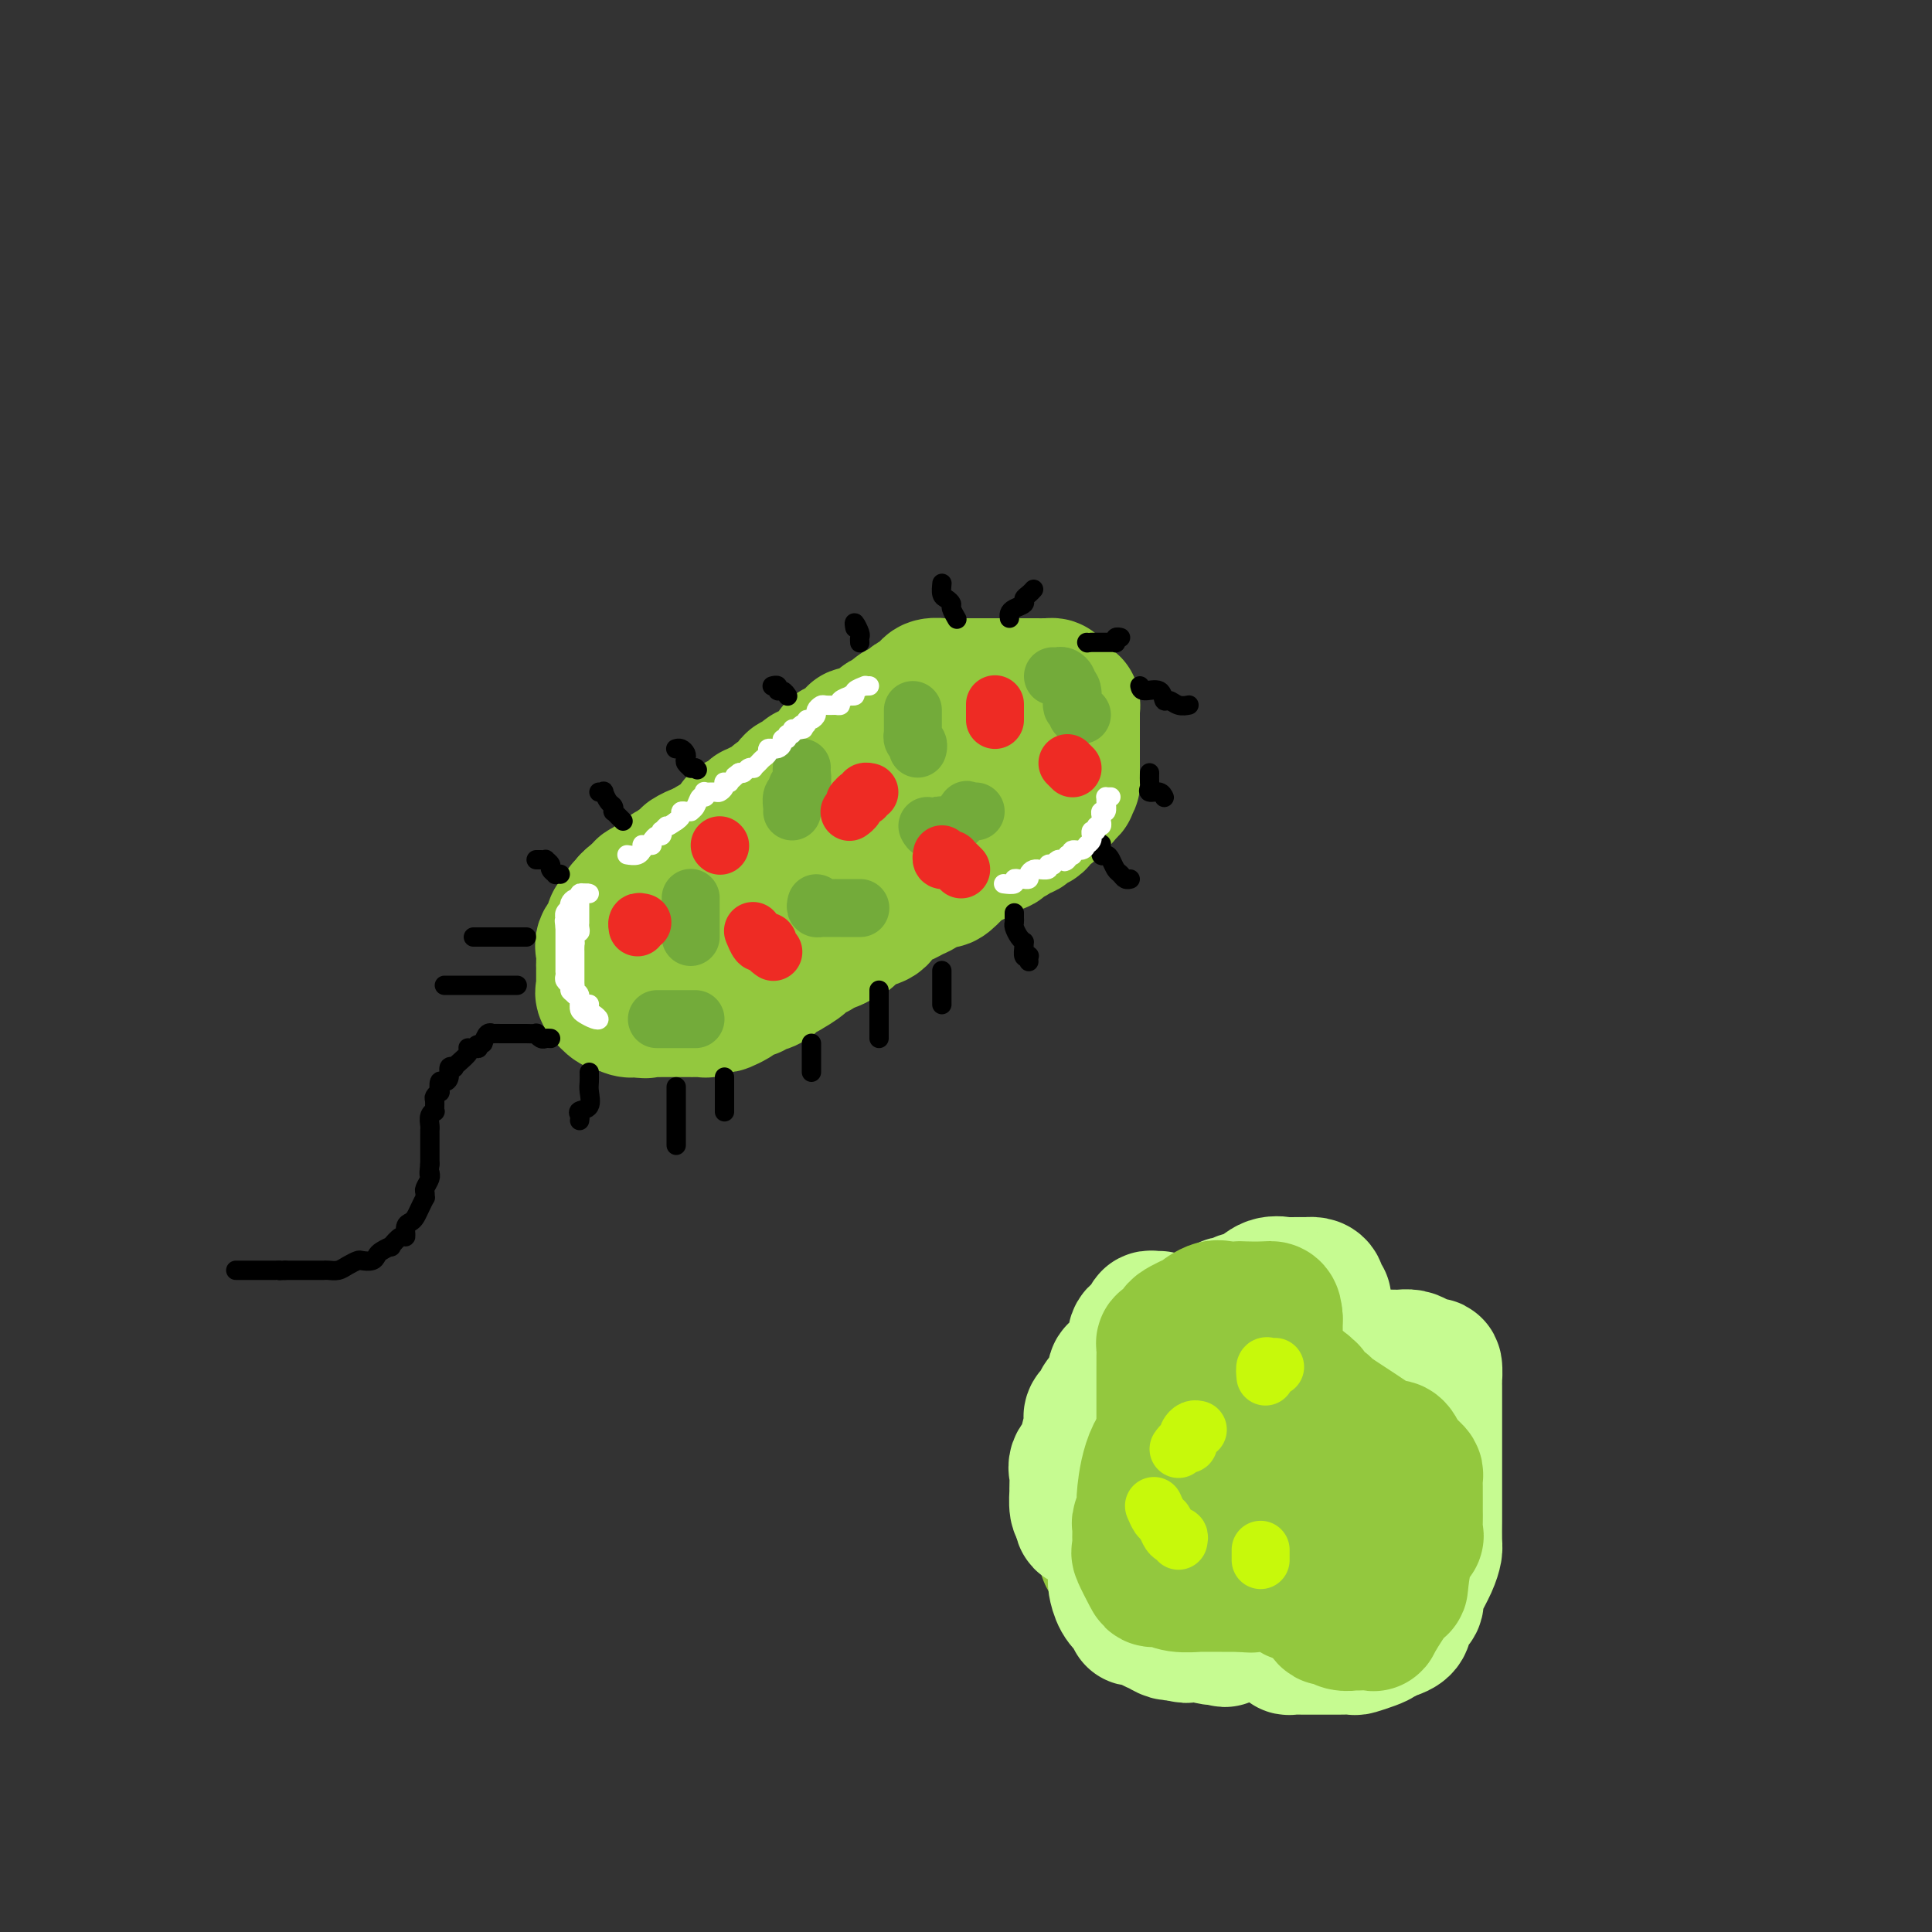 <svg viewBox='0 0 400 400' version='1.1' xmlns='http://www.w3.org/2000/svg' xmlns:xlink='http://www.w3.org/1999/xlink'><rect x="0" y="0" width="400" height="400" fill="#333333" stroke="none"/><g fill='none' stroke='rgb(147,200,62)' stroke-width='28' stroke-linecap='round' stroke-linejoin='round'><path d='M186,162c0.088,0.309 0.177,0.618 0,1c-0.177,0.382 -0.619,0.838 -1,1c-0.381,0.162 -0.700,0.031 -1,0c-0.300,-0.031 -0.583,0.038 -1,0c-0.417,-0.038 -0.970,-0.183 -1,0c-0.030,0.183 0.463,0.693 0,1c-0.463,0.307 -1.882,0.412 -3,1c-1.118,0.588 -1.934,1.658 -3,2c-1.066,0.342 -2.384,-0.044 -3,0c-0.616,0.044 -0.532,0.519 -1,1c-0.468,0.481 -1.487,0.968 -2,1c-0.513,0.032 -0.520,-0.392 -1,0c-0.480,0.392 -1.434,1.602 -2,2c-0.566,0.398 -0.743,-0.014 -1,0c-0.257,0.014 -0.594,0.453 -1,1c-0.406,0.547 -0.880,1.201 -2,2c-1.120,0.799 -2.886,1.743 -4,2c-1.114,0.257 -1.578,-0.172 -2,0c-0.422,0.172 -0.804,0.946 -2,2c-1.196,1.054 -3.206,2.390 -4,3c-0.794,0.610 -0.372,0.495 -1,1c-0.628,0.505 -2.304,1.632 -3,2c-0.696,0.368 -0.410,-0.021 -1,0c-0.590,0.021 -2.057,0.453 -3,1c-0.943,0.547 -1.363,1.208 -2,2c-0.637,0.792 -1.491,1.713 -2,2c-0.509,0.287 -0.672,-0.061 -1,0c-0.328,0.061 -0.820,0.532 -1,1c-0.180,0.468 -0.049,0.934 0,1c0.049,0.066 0.014,-0.267 0,0c-0.014,0.267 -0.007,1.133 0,2'/><path d='M137,194c-0.915,1.460 -0.204,1.109 0,1c0.204,-0.109 -0.100,0.023 0,0c0.100,-0.023 0.605,-0.199 1,0c0.395,0.199 0.679,0.775 1,1c0.321,0.225 0.678,0.099 1,0c0.322,-0.099 0.610,-0.170 1,0c0.390,0.170 0.881,0.581 1,1c0.119,0.419 -0.134,0.844 0,1c0.134,0.156 0.654,0.042 1,0c0.346,-0.042 0.516,-0.011 1,0c0.484,0.011 1.280,0.003 2,0c0.720,-0.003 1.363,-0.001 2,0c0.637,0.001 1.269,0.000 2,0c0.731,-0.000 1.562,-0.000 2,0c0.438,0.000 0.484,0.000 1,0c0.516,-0.000 1.501,-0.000 2,0c0.499,0.000 0.512,-0.000 1,0c0.488,0.000 1.449,0.000 2,0c0.551,-0.000 0.691,-0.000 1,0c0.309,0.000 0.789,0.000 1,0c0.211,-0.000 0.155,-0.002 0,0c-0.155,0.002 -0.407,0.007 0,0c0.407,-0.007 1.475,-0.026 2,0c0.525,0.026 0.508,0.095 1,0c0.492,-0.095 1.493,-0.355 2,-1c0.507,-0.645 0.521,-1.674 1,-2c0.479,-0.326 1.423,0.050 2,0c0.577,-0.050 0.789,-0.525 1,-1'/><path d='M169,194c1.444,-0.964 1.553,-1.372 2,-2c0.447,-0.628 1.232,-1.474 2,-2c0.768,-0.526 1.518,-0.732 2,-1c0.482,-0.268 0.697,-0.597 1,-1c0.303,-0.403 0.695,-0.880 1,-1c0.305,-0.120 0.523,0.118 1,0c0.477,-0.118 1.212,-0.590 2,-1c0.788,-0.410 1.629,-0.758 2,-1c0.371,-0.242 0.270,-0.379 1,-1c0.730,-0.621 2.289,-1.724 3,-2c0.711,-0.276 0.574,0.277 1,0c0.426,-0.277 1.413,-1.384 2,-2c0.587,-0.616 0.772,-0.743 1,-1c0.228,-0.257 0.499,-0.646 1,-1c0.501,-0.354 1.232,-0.672 2,-1c0.768,-0.328 1.572,-0.664 2,-1c0.428,-0.336 0.481,-0.671 1,-1c0.519,-0.329 1.506,-0.651 2,-1c0.494,-0.349 0.497,-0.724 1,-1c0.503,-0.276 1.507,-0.452 2,-1c0.493,-0.548 0.476,-1.466 1,-2c0.524,-0.534 1.590,-0.682 2,-1c0.410,-0.318 0.163,-0.805 0,-1c-0.163,-0.195 -0.240,-0.098 0,0c0.240,0.098 0.799,0.198 1,0c0.201,-0.198 0.043,-0.694 0,-1c-0.043,-0.306 0.030,-0.422 0,-1c-0.030,-0.578 -0.162,-1.617 0,-2c0.162,-0.383 0.618,-0.109 1,0c0.382,0.109 0.691,0.055 1,0'/><path d='M207,164c0.927,-1.400 0.246,-0.901 0,-1c-0.246,-0.099 -0.055,-0.797 0,-1c0.055,-0.203 -0.026,0.089 0,0c0.026,-0.089 0.158,-0.559 0,-1c-0.158,-0.441 -0.605,-0.854 -1,-1c-0.395,-0.146 -0.737,-0.025 -1,0c-0.263,0.025 -0.448,-0.046 -1,0c-0.552,0.046 -1.472,0.208 -2,0c-0.528,-0.208 -0.662,-0.788 -1,-1c-0.338,-0.212 -0.878,-0.057 -1,0c-0.122,0.057 0.175,0.015 0,0c-0.175,-0.015 -0.820,-0.004 -1,0c-0.180,0.004 0.106,0.001 0,0c-0.106,-0.001 -0.603,-0.000 -1,0c-0.397,0.000 -0.694,0.000 -1,0c-0.306,-0.000 -0.621,-0.000 -1,0c-0.379,0.000 -0.823,0.000 -1,0c-0.177,-0.000 -0.089,-0.000 0,0'/><path d='M195,159c-2.417,-0.309 -2.460,-0.083 -3,0c-0.540,0.083 -1.576,0.022 -2,0c-0.424,-0.022 -0.236,-0.006 -1,0c-0.764,0.006 -2.479,0.002 -3,0c-0.521,-0.002 0.151,-0.000 0,0c-0.151,0.000 -1.125,-0.001 -2,0c-0.875,0.001 -1.652,0.003 -2,0c-0.348,-0.003 -0.266,-0.012 -1,0c-0.734,0.012 -2.284,0.045 -3,0c-0.716,-0.045 -0.597,-0.167 -1,0c-0.403,0.167 -1.329,0.622 -2,1c-0.671,0.378 -1.086,0.678 -2,1c-0.914,0.322 -2.326,0.667 -3,1c-0.674,0.333 -0.609,0.653 -1,1c-0.391,0.347 -1.237,0.719 -2,1c-0.763,0.281 -1.443,0.471 -2,1c-0.557,0.529 -0.991,1.397 -2,2c-1.009,0.603 -2.595,0.940 -3,1c-0.405,0.060 0.369,-0.157 0,0c-0.369,0.157 -1.883,0.687 -3,1c-1.117,0.313 -1.839,0.407 -2,1c-0.161,0.593 0.238,1.684 0,2c-0.238,0.316 -1.114,-0.142 -2,0c-0.886,0.142 -1.782,0.883 -2,1c-0.218,0.117 0.242,-0.391 0,0c-0.242,0.391 -1.185,1.681 -2,2c-0.815,0.319 -1.503,-0.332 -2,0c-0.497,0.332 -0.803,1.646 -1,2c-0.197,0.354 -0.284,-0.251 -1,0c-0.716,0.251 -2.062,1.357 -3,2c-0.938,0.643 -1.469,0.821 -2,1'/><path d='M140,180c-5.534,2.969 -1.869,0.392 -1,0c0.869,-0.392 -1.058,1.401 -2,2c-0.942,0.599 -0.900,0.006 -1,0c-0.100,-0.006 -0.342,0.577 -1,1c-0.658,0.423 -1.732,0.686 -2,1c-0.268,0.314 0.269,0.677 0,1c-0.269,0.323 -1.343,0.605 -2,1c-0.657,0.395 -0.897,0.902 -1,1c-0.103,0.098 -0.070,-0.213 0,0c0.070,0.213 0.176,0.950 0,1c-0.176,0.050 -0.634,-0.587 -1,0c-0.366,0.587 -0.642,2.398 -1,3c-0.358,0.602 -0.800,-0.005 -1,0c-0.200,0.005 -0.159,0.621 0,1c0.159,0.379 0.435,0.522 0,1c-0.435,0.478 -1.581,1.293 -2,2c-0.419,0.707 -0.112,1.306 0,2c0.112,0.694 0.030,1.482 0,2c-0.030,0.518 -0.008,0.765 0,1c0.008,0.235 0.003,0.459 0,1c-0.003,0.541 -0.003,1.401 0,2c0.003,0.599 0.008,0.939 0,1c-0.008,0.061 -0.028,-0.156 0,0c0.028,0.156 0.104,0.687 0,1c-0.104,0.313 -0.389,0.410 0,1c0.389,0.590 1.452,1.675 2,2c0.548,0.325 0.580,-0.109 1,0c0.420,0.109 1.229,0.760 2,1c0.771,0.240 1.506,0.069 2,0c0.494,-0.069 0.747,-0.034 1,0'/><path d='M133,209c1.225,0.464 0.287,0.124 0,0c-0.287,-0.124 0.077,-0.033 1,0c0.923,0.033 2.404,0.009 3,0c0.596,-0.009 0.306,-0.002 0,0c-0.306,0.002 -0.629,0.001 0,0c0.629,-0.001 2.209,-0.000 3,0c0.791,0.000 0.794,-0.000 1,0c0.206,0.000 0.615,0.001 1,0c0.385,-0.001 0.748,-0.004 1,0c0.252,0.004 0.395,0.016 1,0c0.605,-0.016 1.671,-0.060 2,0c0.329,0.060 -0.081,0.223 0,0c0.081,-0.223 0.652,-0.831 1,-1c0.348,-0.169 0.474,0.100 1,0c0.526,-0.100 1.451,-0.570 2,-1c0.549,-0.430 0.724,-0.819 1,-1c0.276,-0.181 0.655,-0.153 1,0c0.345,0.153 0.655,0.432 1,0c0.345,-0.432 0.726,-1.573 1,-2c0.274,-0.427 0.440,-0.138 1,0c0.560,0.138 1.512,0.125 2,0c0.488,-0.125 0.512,-0.362 1,-1c0.488,-0.638 1.439,-1.676 2,-2c0.561,-0.324 0.731,0.067 1,0c0.269,-0.067 0.635,-0.592 1,-1c0.365,-0.408 0.727,-0.701 1,-1c0.273,-0.299 0.457,-0.605 1,-1c0.543,-0.395 1.444,-0.879 2,-1c0.556,-0.121 0.765,0.121 1,0c0.235,-0.121 0.496,-0.606 1,-1c0.504,-0.394 1.252,-0.697 2,-1'/><path d='M170,195c4.093,-2.180 2.327,-0.630 2,0c-0.327,0.630 0.786,0.341 1,0c0.214,-0.341 -0.471,-0.736 0,-1c0.471,-0.264 2.100,-0.399 3,-1c0.900,-0.601 1.072,-1.668 1,-2c-0.072,-0.332 -0.389,0.069 0,0c0.389,-0.069 1.484,-0.610 2,-1c0.516,-0.390 0.453,-0.630 1,-1c0.547,-0.370 1.705,-0.868 2,-1c0.295,-0.132 -0.272,0.104 0,0c0.272,-0.104 1.382,-0.549 2,-1c0.618,-0.451 0.743,-0.909 1,-1c0.257,-0.091 0.647,0.185 1,0c0.353,-0.185 0.670,-0.829 1,-1c0.330,-0.171 0.672,0.132 1,0c0.328,-0.132 0.643,-0.699 1,-1c0.357,-0.301 0.757,-0.336 2,-1c1.243,-0.664 3.330,-1.956 4,-3c0.670,-1.044 -0.076,-1.841 0,-2c0.076,-0.159 0.975,0.322 2,0c1.025,-0.322 2.176,-1.445 3,-2c0.824,-0.555 1.321,-0.543 2,-1c0.679,-0.457 1.539,-1.383 2,-2c0.461,-0.617 0.521,-0.926 1,-1c0.479,-0.074 1.376,0.086 2,0c0.624,-0.086 0.976,-0.418 1,-1c0.024,-0.582 -0.278,-1.416 0,-2c0.278,-0.584 1.136,-0.919 2,-1c0.864,-0.081 1.733,0.094 2,0c0.267,-0.094 -0.066,-0.455 0,-1c0.066,-0.545 0.533,-1.272 1,-2'/><path d='M213,165c6.895,-4.571 2.632,-1.000 1,0c-1.632,1.000 -0.633,-0.572 0,-1c0.633,-0.428 0.902,0.288 1,0c0.098,-0.288 0.026,-1.579 0,-2c-0.026,-0.421 -0.007,0.030 0,0c0.007,-0.030 0.002,-0.540 0,-1c-0.002,-0.460 -0.001,-0.869 0,-1c0.001,-0.131 0.000,0.017 0,0c-0.000,-0.017 -0.000,-0.200 0,-1c0.000,-0.800 -0.000,-2.217 0,-3c0.000,-0.783 0.000,-0.930 0,-1c-0.000,-0.070 -0.000,-0.061 0,0c0.000,0.061 0.001,0.174 0,0c-0.001,-0.174 -0.004,-0.634 0,-1c0.004,-0.366 0.016,-0.638 0,-1c-0.016,-0.362 -0.061,-0.815 0,-1c0.061,-0.185 0.227,-0.102 0,0c-0.227,0.102 -0.849,0.223 -1,0c-0.151,-0.223 0.168,-0.791 0,-1c-0.168,-0.209 -0.822,-0.060 -1,0c-0.178,0.060 0.121,0.030 0,0c-0.121,-0.030 -0.661,-0.060 -1,0c-0.339,0.060 -0.476,0.208 -1,0c-0.524,-0.208 -1.435,-0.774 -2,-1c-0.565,-0.226 -0.782,-0.113 -1,0'/><path d='M208,150c-1.034,-0.403 -0.119,0.088 0,0c0.119,-0.088 -0.559,-0.756 -1,-1c-0.441,-0.244 -0.647,-0.065 -1,0c-0.353,0.065 -0.854,0.018 -1,0c-0.146,-0.018 0.063,-0.005 0,0c-0.063,0.005 -0.397,0.001 -1,0c-0.603,-0.001 -1.475,-0.000 -2,0c-0.525,0.000 -0.704,0.000 -1,0c-0.296,-0.000 -0.709,-0.000 -1,0c-0.291,0.000 -0.459,0.000 -1,0c-0.541,-0.000 -1.454,-0.000 -2,0c-0.546,0.000 -0.723,0.000 -1,0c-0.277,-0.000 -0.653,-0.000 -1,0c-0.347,0.000 -0.667,0.000 -1,0c-0.333,-0.000 -0.681,-0.000 -1,0c-0.319,0.000 -0.610,0.000 -1,0c-0.390,-0.000 -0.878,-0.001 -1,0c-0.122,0.001 0.122,0.003 0,0c-0.122,-0.003 -0.611,-0.011 -1,0c-0.389,0.011 -0.679,0.040 -1,0c-0.321,-0.040 -0.672,-0.151 -1,0c-0.328,0.151 -0.634,0.562 -1,1c-0.366,0.438 -0.791,0.902 -1,1c-0.209,0.098 -0.200,-0.170 -1,0c-0.800,0.170 -2.408,0.776 -3,1c-0.592,0.224 -0.169,0.064 0,0c0.169,-0.064 0.085,-0.032 0,0'/><path d='M182,152c-4.206,0.703 -1.722,1.459 -1,2c0.722,0.541 -0.317,0.866 -1,1c-0.683,0.134 -1.010,0.077 -1,0c0.010,-0.077 0.359,-0.174 0,0c-0.359,0.174 -1.424,0.620 -2,1c-0.576,0.380 -0.662,0.694 -1,1c-0.338,0.306 -0.926,0.603 -1,1c-0.074,0.397 0.367,0.894 0,1c-0.367,0.106 -1.544,-0.180 -2,0c-0.456,0.180 -0.193,0.827 0,1c0.193,0.173 0.315,-0.126 0,0c-0.315,0.126 -1.069,0.678 -2,1c-0.931,0.322 -2.041,0.415 -3,1c-0.959,0.585 -1.768,1.662 -2,2c-0.232,0.338 0.112,-0.063 0,0c-0.112,0.063 -0.679,0.590 -1,1c-0.321,0.410 -0.395,0.703 -1,1c-0.605,0.297 -1.742,0.600 -2,1c-0.258,0.400 0.363,0.899 0,1c-0.363,0.101 -1.709,-0.195 -2,0c-0.291,0.195 0.473,0.880 0,1c-0.473,0.120 -2.185,-0.324 -3,0c-0.815,0.324 -0.734,1.415 -1,2c-0.266,0.585 -0.880,0.665 -1,1c-0.120,0.335 0.252,0.925 0,1c-0.252,0.075 -1.128,-0.367 -2,0c-0.872,0.367 -1.739,1.542 -2,2c-0.261,0.458 0.084,0.200 0,0c-0.084,-0.200 -0.595,-0.343 -1,0c-0.405,0.343 -0.702,1.171 -1,2'/><path d='M149,177c-5.490,3.733 -2.714,0.565 -2,0c0.714,-0.565 -0.633,1.473 -1,2c-0.367,0.527 0.248,-0.458 0,0c-0.248,0.458 -1.357,2.360 -2,3c-0.643,0.640 -0.820,0.017 -1,0c-0.180,-0.017 -0.364,0.573 -1,1c-0.636,0.427 -1.724,0.692 -2,1c-0.276,0.308 0.260,0.660 0,1c-0.260,0.340 -1.317,0.668 -2,1c-0.683,0.332 -0.992,0.667 -1,1c-0.008,0.333 0.285,0.663 0,1c-0.285,0.337 -1.147,0.681 -2,1c-0.853,0.319 -1.696,0.614 -2,1c-0.304,0.386 -0.068,0.864 0,1c0.068,0.136 -0.033,-0.068 0,0c0.033,0.068 0.201,0.410 0,1c-0.201,0.590 -0.772,1.428 -1,2c-0.228,0.572 -0.114,0.878 0,1c0.114,0.122 0.227,0.060 0,0c-0.227,-0.060 -0.793,-0.118 -1,0c-0.207,0.118 -0.056,0.413 0,1c0.056,0.587 0.015,1.467 0,2c-0.015,0.533 -0.004,0.720 0,1c0.004,0.280 0.000,0.653 0,1c-0.000,0.347 0.003,0.666 0,1c-0.003,0.334 -0.011,0.681 0,1c0.011,0.319 0.042,0.610 0,1c-0.042,0.390 -0.155,0.878 0,1c0.155,0.122 0.580,-0.121 1,0c0.420,0.121 0.834,0.606 1,1c0.166,0.394 0.083,0.697 0,1'/><path d='M133,206c-0.032,2.276 -0.111,0.466 0,0c0.111,-0.466 0.411,0.411 1,1c0.589,0.589 1.466,0.890 2,1c0.534,0.110 0.724,0.030 1,0c0.276,-0.030 0.636,-0.008 1,0c0.364,0.008 0.732,0.002 1,0c0.268,-0.002 0.437,-0.001 1,0c0.563,0.001 1.521,-0.000 2,0c0.479,0.000 0.480,0.001 1,0c0.520,-0.001 1.557,-0.003 2,0c0.443,0.003 0.290,0.012 1,0c0.710,-0.012 2.283,-0.046 3,0c0.717,0.046 0.578,0.171 1,0c0.422,-0.171 1.404,-0.638 2,-1c0.596,-0.362 0.806,-0.618 1,-1c0.194,-0.382 0.371,-0.890 1,-1c0.629,-0.110 1.711,0.178 2,0c0.289,-0.178 -0.216,-0.822 0,-1c0.216,-0.178 1.151,0.112 2,0c0.849,-0.112 1.612,-0.625 2,-1c0.388,-0.375 0.401,-0.612 1,-1c0.599,-0.388 1.784,-0.926 2,-1c0.216,-0.074 -0.537,0.316 0,0c0.537,-0.316 2.364,-1.338 3,-2c0.636,-0.662 0.081,-0.965 0,-1c-0.081,-0.035 0.311,0.197 1,0c0.689,-0.197 1.676,-0.824 2,-1c0.324,-0.176 -0.016,0.097 0,0c0.016,-0.097 0.389,-0.565 1,-1c0.611,-0.435 1.460,-0.839 2,-1c0.540,-0.161 0.770,-0.081 1,0'/><path d='M173,195c4.141,-2.130 2.494,-0.954 2,-1c-0.494,-0.046 0.166,-1.312 1,-2c0.834,-0.688 1.844,-0.796 3,-1c1.156,-0.204 2.460,-0.503 3,-1c0.540,-0.497 0.318,-1.193 1,-2c0.682,-0.807 2.270,-1.726 3,-2c0.730,-0.274 0.602,0.098 1,0c0.398,-0.098 1.323,-0.664 2,-1c0.677,-0.336 1.106,-0.440 2,-1c0.894,-0.560 2.254,-1.576 3,-2c0.746,-0.424 0.879,-0.258 1,0c0.121,0.258 0.231,0.606 1,0c0.769,-0.606 2.199,-2.165 3,-3c0.801,-0.835 0.974,-0.944 1,-1c0.026,-0.056 -0.096,-0.057 0,0c0.096,0.057 0.411,0.174 1,0c0.589,-0.174 1.452,-0.638 2,-1c0.548,-0.362 0.782,-0.621 1,-1c0.218,-0.379 0.421,-0.876 1,-1c0.579,-0.124 1.535,0.125 2,0c0.465,-0.125 0.438,-0.625 1,-1c0.562,-0.375 1.714,-0.624 2,-1c0.286,-0.376 -0.292,-0.879 0,-1c0.292,-0.121 1.454,0.139 2,0c0.546,-0.139 0.475,-0.677 1,-1c0.525,-0.323 1.647,-0.429 2,-1c0.353,-0.571 -0.063,-1.606 0,-2c0.063,-0.394 0.604,-0.147 1,0c0.396,0.147 0.645,0.193 1,0c0.355,-0.193 0.816,-0.627 1,-1c0.184,-0.373 0.092,-0.687 0,-1'/><path d='M218,166c6.918,-4.709 1.713,-1.983 0,-1c-1.713,0.983 0.067,0.221 1,0c0.933,-0.221 1.021,0.099 1,0c-0.021,-0.099 -0.149,-0.618 0,-1c0.149,-0.382 0.576,-0.627 1,-1c0.424,-0.373 0.846,-0.875 1,-1c0.154,-0.125 0.041,0.126 0,0c-0.041,-0.126 -0.011,-0.629 0,-1c0.011,-0.371 0.003,-0.610 0,-1c-0.003,-0.390 -0.001,-0.932 0,-1c0.001,-0.068 0.000,0.336 0,0c-0.000,-0.336 -0.000,-1.414 0,-2c0.000,-0.586 0.000,-0.682 0,-1c-0.000,-0.318 -0.000,-0.860 0,-1c0.000,-0.140 0.000,0.121 0,0c-0.000,-0.121 -0.000,-0.625 0,-1c0.000,-0.375 0.000,-0.622 0,-1c-0.000,-0.378 -0.000,-0.889 0,-1c0.000,-0.111 0.000,0.177 0,0c-0.000,-0.177 -0.000,-0.817 0,-1c0.000,-0.183 0.000,0.093 0,0c-0.000,-0.093 -0.000,-0.554 0,-1c0.000,-0.446 0.000,-0.876 0,-1c-0.000,-0.124 -0.000,0.057 0,0c0.000,-0.057 0.001,-0.354 0,-1c-0.001,-0.646 -0.003,-1.641 0,-2c0.003,-0.359 0.012,-0.082 0,0c-0.012,0.082 -0.044,-0.029 0,0c0.044,0.029 0.166,0.200 0,0c-0.166,-0.200 -0.619,-0.771 -1,-1c-0.381,-0.229 -0.691,-0.114 -1,0'/><path d='M220,145c-0.472,-2.812 -0.651,-1.342 -1,-1c-0.349,0.342 -0.868,-0.444 -1,-1c-0.132,-0.556 0.125,-0.881 0,-1c-0.125,-0.119 -0.630,-0.032 -1,0c-0.370,0.032 -0.606,0.009 -1,0c-0.394,-0.009 -0.946,-0.002 -1,0c-0.054,0.002 0.389,0.001 0,0c-0.389,-0.001 -1.610,-0.000 -2,0c-0.390,0.000 0.050,0.000 0,0c-0.050,-0.000 -0.591,-0.000 -1,0c-0.409,0.000 -0.686,0.000 -1,0c-0.314,-0.000 -0.665,-0.000 -1,0c-0.335,0.000 -0.653,0.000 -1,0c-0.347,-0.000 -0.723,0.000 -1,0c-0.277,-0.000 -0.454,-0.000 -1,0c-0.546,0.000 -1.460,0.000 -2,0c-0.540,-0.000 -0.705,-0.000 -1,0c-0.295,0.000 -0.720,0.000 -1,0c-0.280,-0.000 -0.416,-0.000 -1,0c-0.584,0.000 -1.615,0.000 -2,0c-0.385,-0.000 -0.124,-0.001 0,0c0.124,0.001 0.111,0.003 -1,0c-1.111,-0.003 -3.319,-0.012 -4,0c-0.681,0.012 0.164,0.045 0,0c-0.164,-0.045 -1.338,-0.167 -2,0c-0.662,0.167 -0.812,0.623 -1,1c-0.188,0.377 -0.415,0.676 -1,1c-0.585,0.324 -1.528,0.675 -2,1c-0.472,0.325 -0.473,0.626 -1,1c-0.527,0.374 -1.579,0.821 -2,1c-0.421,0.179 -0.210,0.089 0,0'/><path d='M186,147c-1.798,1.240 -1.794,1.839 -2,2c-0.206,0.161 -0.623,-0.115 -1,0c-0.377,0.115 -0.714,0.622 -1,1c-0.286,0.378 -0.522,0.626 -1,1c-0.478,0.374 -1.197,0.874 -2,1c-0.803,0.126 -1.691,-0.121 -2,0c-0.309,0.121 -0.041,0.609 0,1c0.041,0.391 -0.147,0.686 -1,1c-0.853,0.314 -2.371,0.648 -3,1c-0.629,0.352 -0.368,0.720 0,1c0.368,0.280 0.843,0.470 0,1c-0.843,0.530 -3.005,1.399 -4,2c-0.995,0.601 -0.824,0.933 -1,1c-0.176,0.067 -0.700,-0.132 -1,0c-0.300,0.132 -0.377,0.595 -1,1c-0.623,0.405 -1.791,0.753 -2,1c-0.209,0.247 0.541,0.395 0,1c-0.541,0.605 -2.373,1.669 -3,2c-0.627,0.331 -0.048,-0.070 0,0c0.048,0.070 -0.434,0.610 -1,1c-0.566,0.390 -1.216,0.630 -2,1c-0.784,0.370 -1.701,0.871 -2,1c-0.299,0.129 0.022,-0.115 0,0c-0.022,0.115 -0.387,0.589 -1,1c-0.613,0.411 -1.474,0.759 -2,1c-0.526,0.241 -0.718,0.375 -1,1c-0.282,0.625 -0.656,1.739 -1,2c-0.344,0.261 -0.659,-0.332 -1,0c-0.341,0.332 -0.707,1.589 -1,2c-0.293,0.411 -0.512,-0.026 -1,0c-0.488,0.026 -1.244,0.513 -2,1'/><path d='M146,176c-6.598,4.725 -3.092,2.036 -2,1c1.092,-1.036 -0.231,-0.419 -1,0c-0.769,0.419 -0.983,0.642 -1,1c-0.017,0.358 0.163,0.853 0,1c-0.163,0.147 -0.670,-0.052 -1,0c-0.330,0.052 -0.484,0.357 -1,1c-0.516,0.643 -1.394,1.625 -2,2c-0.606,0.375 -0.940,0.143 -1,0c-0.060,-0.143 0.156,-0.196 0,0c-0.156,0.196 -0.682,0.640 -1,1c-0.318,0.360 -0.428,0.636 -1,1c-0.572,0.364 -1.606,0.815 -2,1c-0.394,0.185 -0.148,0.105 0,0c0.148,-0.105 0.197,-0.234 0,0c-0.197,0.234 -0.639,0.831 -1,1c-0.361,0.169 -0.640,-0.091 -1,0c-0.360,0.091 -0.800,0.531 -1,1c-0.200,0.469 -0.159,0.966 0,1c0.159,0.034 0.436,-0.395 0,0c-0.436,0.395 -1.585,1.615 -2,2c-0.415,0.385 -0.097,-0.065 0,0c0.097,0.065 -0.027,0.644 0,1c0.027,0.356 0.203,0.488 0,1c-0.203,0.512 -0.787,1.403 -1,2c-0.213,0.597 -0.057,0.900 0,1c0.057,0.100 0.015,-0.004 0,0c-0.015,0.004 -0.004,0.117 0,1c0.004,0.883 0.001,2.536 0,3c-0.001,0.464 -0.000,-0.260 0,0c0.000,0.260 0.000,1.503 0,2c-0.000,0.497 -0.000,0.249 0,0'/><path d='M127,201c-0.143,1.884 -0.001,1.093 0,1c0.001,-0.093 -0.139,0.511 0,1c0.139,0.489 0.559,0.864 1,1c0.441,0.136 0.905,0.034 1,0c0.095,-0.034 -0.177,-0.001 0,0c0.177,0.001 0.804,-0.029 1,0c0.196,0.029 -0.040,0.117 0,0c0.040,-0.117 0.356,-0.437 1,0c0.644,0.437 1.616,1.633 2,2c0.384,0.367 0.179,-0.094 0,0c-0.179,0.094 -0.331,0.743 0,1c0.331,0.257 1.147,0.121 2,0c0.853,-0.121 1.744,-0.228 2,0c0.256,0.228 -0.123,0.792 0,1c0.123,0.208 0.750,0.059 1,0c0.250,-0.059 0.125,-0.030 0,0'/></g>
<g fill='none' stroke='rgb(115,171,58)' stroke-width='12' stroke-linecap='round' stroke-linejoin='round'><path d='M143,186c0.000,-0.089 0.000,-0.177 0,0c0.000,0.177 0.000,0.621 0,1c0.000,0.379 0.000,0.694 0,1c0.000,0.306 0.000,0.603 0,1c0.000,0.397 0.000,0.894 0,1c0.000,0.106 0.000,-0.179 0,0c0.000,0.179 0.000,0.822 0,1c0.000,0.178 0.000,-0.110 0,0c0.000,0.110 0.000,0.618 0,1c0.000,0.382 0.000,0.639 0,1c0.000,0.361 0.000,0.828 0,1c0.000,0.172 0.000,0.049 0,0c0.000,-0.049 0.000,-0.025 0,0'/><path d='M166,159c0.009,-0.059 0.017,-0.118 0,0c-0.017,0.118 -0.061,0.412 0,1c0.061,0.588 0.227,1.471 0,2c-0.227,0.529 -0.845,0.706 -1,1c-0.155,0.294 0.155,0.706 0,1c-0.155,0.294 -0.773,0.471 -1,1c-0.227,0.529 -0.061,1.410 0,2c0.061,0.590 0.016,0.890 0,1c-0.016,0.110 -0.005,0.032 0,0c0.005,-0.032 0.002,-0.016 0,0'/><path d='M169,187c-0.100,0.423 -0.199,0.845 0,1c0.199,0.155 0.698,0.041 1,0c0.302,-0.041 0.408,-0.011 1,0c0.592,0.011 1.669,0.003 2,0c0.331,-0.003 -0.084,-0.001 0,0c0.084,0.001 0.667,0.000 1,0c0.333,-0.000 0.415,-0.000 1,0c0.585,0.000 1.672,0.000 2,0c0.328,-0.000 -0.104,-0.000 0,0c0.104,0.000 0.744,0.000 1,0c0.256,-0.000 0.128,-0.000 0,0'/><path d='M189,147c0.000,0.323 0.000,0.646 0,1c-0.000,0.354 -0.001,0.739 0,1c0.001,0.261 0.004,0.398 0,1c-0.004,0.602 -0.015,1.667 0,2c0.015,0.333 0.057,-0.068 0,0c-0.057,0.068 -0.211,0.606 0,1c0.211,0.394 0.788,0.645 1,1c0.212,0.355 0.061,0.816 0,1c-0.061,0.184 -0.030,0.092 0,0'/><path d='M192,171c0.199,0.394 0.397,0.788 1,1c0.603,0.212 1.609,0.242 2,0c0.391,-0.242 0.167,-0.755 0,-1c-0.167,-0.245 -0.277,-0.223 0,0c0.277,0.223 0.939,0.648 2,0c1.061,-0.648 2.519,-2.370 3,-3c0.481,-0.630 -0.015,-0.169 0,0c0.015,0.169 0.543,0.045 1,0c0.457,-0.045 0.845,-0.013 1,0c0.155,0.013 0.078,0.006 0,0'/><path d='M218,140c0.340,0.022 0.680,0.044 1,0c0.320,-0.044 0.621,-0.156 1,0c0.379,0.156 0.837,0.578 1,1c0.163,0.422 0.029,0.842 0,1c-0.029,0.158 0.045,0.053 0,0c-0.045,-0.053 -0.209,-0.053 0,0c0.209,0.053 0.792,0.161 1,1c0.208,0.839 0.041,2.411 0,3c-0.041,0.589 0.045,0.196 0,0c-0.045,-0.196 -0.222,-0.196 0,0c0.222,0.196 0.843,0.589 1,1c0.157,0.411 -0.150,0.842 0,1c0.150,0.158 0.757,0.045 1,0c0.243,-0.045 0.121,-0.023 0,0'/><path d='M136,211c0.436,0.000 0.873,0.000 1,0c0.127,0.000 -0.054,0.000 0,0c0.054,0.000 0.344,0.000 1,0c0.656,-0.000 1.677,0.000 2,0c0.323,0.000 -0.053,0.000 0,0c0.053,0.000 0.535,0.000 1,0c0.465,0.000 0.913,0.000 1,0c0.087,0.000 -0.187,0.000 0,0c0.187,0.000 0.834,-0.000 1,0c0.166,0.000 -0.147,0.000 0,0c0.147,-0.000 0.756,0.000 1,0c0.244,0.000 0.122,0.000 0,0'/></g>
<g fill='none' stroke='rgb(238,43,36)' stroke-width='12' stroke-linecap='round' stroke-linejoin='round'><path d='M149,175c0.000,0.000 0.100,0.100 0.1,0.1'/><path d='M133,191c-0.422,-0.111 -0.844,-0.222 -1,0c-0.156,0.222 -0.044,0.778 0,1c0.044,0.222 0.022,0.111 0,0'/><path d='M156,193c-0.092,-0.225 -0.183,-0.450 0,0c0.183,0.450 0.641,1.574 1,2c0.359,0.426 0.618,0.153 1,0c0.382,-0.153 0.886,-0.185 1,0c0.114,0.185 -0.162,0.588 0,1c0.162,0.412 0.760,0.832 1,1c0.240,0.168 0.120,0.084 0,0'/><path d='M176,168c-0.112,0.081 -0.223,0.161 0,0c0.223,-0.161 0.782,-0.564 1,-1c0.218,-0.436 0.096,-0.905 0,-1c-0.096,-0.095 -0.166,0.185 0,0c0.166,-0.185 0.566,-0.834 1,-1c0.434,-0.166 0.900,0.151 1,0c0.100,-0.151 -0.165,-0.772 0,-1c0.165,-0.228 0.762,-0.065 1,0c0.238,0.065 0.119,0.033 0,0'/><path d='M195,177c0.022,-0.114 0.044,-0.227 0,0c-0.044,0.227 -0.152,0.796 0,1c0.152,0.204 0.566,0.044 1,0c0.434,-0.044 0.887,0.027 1,0c0.113,-0.027 -0.114,-0.152 0,0c0.114,0.152 0.569,0.579 1,1c0.431,0.421 0.837,0.834 1,1c0.163,0.166 0.081,0.083 0,0'/><path d='M206,149c0.000,0.053 0.000,0.105 0,0c0.000,-0.105 0.000,-0.368 0,-1c-0.000,-0.632 0.000,-1.632 0,-2c0.000,-0.368 0.000,-0.105 0,0c0.000,0.105 0.000,0.053 0,0'/><path d='M221,158c0.423,0.423 0.845,0.845 1,1c0.155,0.155 0.042,0.042 0,0c-0.042,-0.042 -0.012,-0.012 0,0c0.012,0.012 0.006,0.006 0,0'/></g>
<g fill='none' stroke='rgb(0,0,0)' stroke-width='4' stroke-linecap='round' stroke-linejoin='round'><path d='M114,215c-0.344,-0.030 -0.687,-0.061 -1,0c-0.313,0.061 -0.594,0.212 -1,0c-0.406,-0.212 -0.936,-0.789 -1,-1c-0.064,-0.211 0.337,-0.057 0,0c-0.337,0.057 -1.413,0.015 -2,0c-0.587,-0.015 -0.685,-0.004 -1,0c-0.315,0.004 -0.849,0.001 -1,0c-0.151,-0.001 0.079,0.000 0,0c-0.079,-0.000 -0.469,-0.002 -1,0c-0.531,0.002 -1.203,0.006 -2,0c-0.797,-0.006 -1.719,-0.022 -2,0c-0.281,0.022 0.078,0.083 0,0c-0.078,-0.083 -0.594,-0.309 -1,0c-0.406,0.309 -0.703,1.155 -1,2'/><path d='M100,216c-2.347,0.382 -1.216,0.836 -1,1c0.216,0.164 -0.485,0.036 -1,0c-0.515,-0.036 -0.846,0.018 -1,0c-0.154,-0.018 -0.131,-0.110 0,0c0.131,0.110 0.371,0.420 0,1c-0.371,0.580 -1.353,1.430 -2,2c-0.647,0.570 -0.961,0.861 -1,1c-0.039,0.139 0.196,0.126 0,0c-0.196,-0.126 -0.823,-0.366 -1,0c-0.177,0.366 0.097,1.337 0,2c-0.097,0.663 -0.566,1.018 -1,1c-0.434,-0.018 -0.834,-0.410 -1,0c-0.166,0.410 -0.097,1.620 0,2c0.097,0.380 0.223,-0.070 0,0c-0.223,0.070 -0.796,0.662 -1,1c-0.204,0.338 -0.041,0.423 0,1c0.041,0.577 -0.042,1.646 0,2c0.042,0.354 0.207,-0.008 0,0c-0.207,0.008 -0.788,0.386 -1,1c-0.212,0.614 -0.057,1.465 0,2c0.057,0.535 0.015,0.756 0,1c-0.015,0.244 -0.004,0.513 0,1c0.004,0.487 0.001,1.191 0,2c-0.001,0.809 -0.000,1.722 0,2c0.000,0.278 0.000,-0.079 0,0c-0.000,0.079 -0.000,0.594 0,1c0.000,0.406 0.000,0.703 0,1'/><path d='M89,241c-0.311,2.771 -0.087,2.199 0,2c0.087,-0.199 0.037,-0.026 0,0c-0.037,0.026 -0.063,-0.094 0,0c0.063,0.094 0.214,0.402 0,1c-0.214,0.598 -0.792,1.487 -1,2c-0.208,0.513 -0.045,0.652 0,1c0.045,0.348 -0.029,0.906 0,1c0.029,0.094 0.162,-0.274 0,0c-0.162,0.274 -0.617,1.192 -1,2c-0.383,0.808 -0.693,1.507 -1,2c-0.307,0.493 -0.612,0.781 -1,1c-0.388,0.219 -0.859,0.369 -1,1c-0.141,0.631 0.046,1.741 0,2c-0.046,0.259 -0.327,-0.334 -1,0c-0.673,0.334 -1.737,1.596 -2,2c-0.263,0.404 0.276,-0.049 0,0c-0.276,0.049 -1.369,0.601 -2,1c-0.631,0.399 -0.802,0.646 -1,1c-0.198,0.354 -0.423,0.817 -1,1c-0.577,0.183 -1.506,0.088 -2,0c-0.494,-0.088 -0.552,-0.167 -1,0c-0.448,0.167 -1.285,0.581 -2,1c-0.715,0.419 -1.307,0.844 -2,1c-0.693,0.156 -1.486,0.042 -2,0c-0.514,-0.042 -0.749,-0.011 -1,0c-0.251,0.011 -0.519,0.003 -1,0c-0.481,-0.003 -1.176,-0.001 -2,0c-0.824,0.001 -1.778,0.000 -2,0c-0.222,-0.000 0.286,-0.000 0,0c-0.286,0.000 -1.368,0.000 -2,0c-0.632,-0.000 -0.816,-0.000 -1,0'/><path d='M59,263c-2.190,0.155 -1.164,0.041 -1,0c0.164,-0.041 -0.533,-0.011 -1,0c-0.467,0.011 -0.703,0.003 -1,0c-0.297,-0.003 -0.653,-0.001 -1,0c-0.347,0.001 -0.683,0.000 -1,0c-0.317,-0.000 -0.614,-0.000 -1,0c-0.386,0.000 -0.860,0.000 -1,0c-0.140,-0.000 0.055,-0.000 0,0c-0.055,0.000 -0.361,0.000 -1,0c-0.639,-0.000 -1.611,-0.000 -2,0c-0.389,0.000 -0.194,0.000 0,0'/><path d='M98,194c0.336,0.000 0.673,0.000 1,0c0.327,0.000 0.646,0.000 1,0c0.354,0.000 0.744,0.000 1,0c0.256,-0.000 0.379,0.000 1,0c0.621,0.000 1.740,0.000 2,0c0.260,0.000 -0.337,0.000 0,0c0.337,0.000 1.610,0.000 2,0c0.390,0.000 -0.102,0.000 0,0c0.102,0.000 0.798,0.000 1,0c0.202,0.000 -0.090,0.000 0,0c0.090,0.000 0.563,0.000 1,0c0.437,0.000 0.839,0.000 1,0c0.161,0.000 0.080,0.000 0,0'/><path d='M111,178c0.301,-0.007 0.601,-0.013 1,0c0.399,0.013 0.895,0.046 1,0c0.105,-0.046 -0.183,-0.170 0,0c0.183,0.170 0.837,0.634 1,1c0.163,0.366 -0.166,0.634 0,1c0.166,0.366 0.828,0.830 1,1c0.172,0.170 -0.146,0.046 0,0c0.146,-0.046 0.756,-0.013 1,0c0.244,0.013 0.122,0.007 0,0'/><path d='M124,164c0.445,0.055 0.890,0.110 1,0c0.110,-0.110 -0.115,-0.384 0,0c0.115,0.384 0.569,1.426 1,2c0.431,0.574 0.837,0.679 1,1c0.163,0.321 0.082,0.857 0,1c-0.082,0.143 -0.166,-0.106 0,0c0.166,0.106 0.583,0.567 1,1c0.417,0.433 0.833,0.838 1,1c0.167,0.162 0.083,0.081 0,0'/><path d='M140,155c-0.084,0.024 -0.167,0.048 0,0c0.167,-0.048 0.585,-0.167 1,0c0.415,0.167 0.829,0.619 1,1c0.171,0.381 0.101,0.690 0,1c-0.101,0.310 -0.233,0.619 0,1c0.233,0.381 0.832,0.833 1,1c0.168,0.167 -0.095,0.048 0,0c0.095,-0.048 0.547,-0.024 1,0'/><path d='M144,159c0.667,0.667 0.333,0.333 0,0'/><path d='M160,142c-0.119,0.032 -0.238,0.065 0,0c0.238,-0.065 0.835,-0.227 1,0c0.165,0.227 -0.100,0.844 0,1c0.100,0.156 0.565,-0.150 1,0c0.435,0.150 0.838,0.757 1,1c0.162,0.243 0.081,0.121 0,0'/><path d='M177,130c-0.113,-0.627 -0.226,-1.254 0,-1c0.226,0.254 0.793,1.388 1,2c0.207,0.612 0.056,0.700 0,1c-0.056,0.300 -0.015,0.812 0,1c0.015,0.188 0.004,0.054 0,0c-0.004,-0.054 -0.002,-0.027 0,0'/><path d='M195,121c0.022,-0.203 0.043,-0.407 0,0c-0.043,0.407 -0.151,1.423 0,2c0.151,0.577 0.563,0.715 1,1c0.437,0.285 0.901,0.715 1,1c0.099,0.285 -0.166,0.423 0,1c0.166,0.577 0.762,1.593 1,2c0.238,0.407 0.119,0.203 0,0'/><path d='M209,128c-0.051,-0.333 -0.102,-0.666 0,-1c0.102,-0.334 0.357,-0.667 1,-1c0.643,-0.333 1.675,-0.664 2,-1c0.325,-0.336 -0.057,-0.678 0,-1c0.057,-0.322 0.554,-0.625 1,-1c0.446,-0.375 0.842,-0.821 1,-1c0.158,-0.179 0.079,-0.089 0,0'/><path d='M225,133c0.000,0.000 0.100,0.100 0.1,0.1'/><path d='M226,133c-0.079,-0.000 -0.158,-0.000 0,0c0.158,0.000 0.554,0.000 1,0c0.446,-0.000 0.943,-0.000 1,0c0.057,0.000 -0.324,0.001 0,0c0.324,-0.001 1.354,-0.004 2,0c0.646,0.004 0.909,0.015 1,0c0.091,-0.015 0.011,-0.057 0,0c-0.011,0.057 0.049,0.211 0,0c-0.049,-0.211 -0.205,-0.788 0,-1c0.205,-0.212 0.773,-0.061 1,0c0.227,0.061 0.114,0.030 0,0'/><path d='M236,142c0.108,0.486 0.217,0.971 1,1c0.783,0.029 2.242,-0.399 3,0c0.758,0.399 0.816,1.623 1,2c0.184,0.377 0.492,-0.095 1,0c0.508,0.095 1.214,0.756 2,1c0.786,0.244 1.653,0.070 2,0c0.347,-0.070 0.173,-0.035 0,0'/><path d='M238,160c-0.014,0.765 -0.028,1.529 0,2c0.028,0.471 0.099,0.648 0,1c-0.099,0.352 -0.366,0.879 0,1c0.366,0.121 1.366,-0.163 2,0c0.634,0.163 0.901,0.775 1,1c0.099,0.225 0.028,0.064 0,0c-0.028,-0.064 -0.014,-0.032 0,0'/><path d='M228,175c0.024,-0.231 0.048,-0.461 0,0c-0.048,0.461 -0.167,1.615 0,2c0.167,0.385 0.622,0.002 1,0c0.378,-0.002 0.679,0.378 1,1c0.321,0.622 0.661,1.487 1,2c0.339,0.513 0.679,0.674 1,1c0.321,0.326 0.625,0.819 1,1c0.375,0.181 0.821,0.052 1,0c0.179,-0.052 0.089,-0.026 0,0'/><path d='M210,189c-0.006,0.326 -0.012,0.651 0,1c0.012,0.349 0.042,0.720 0,1c-0.042,0.280 -0.154,0.469 0,1c0.154,0.531 0.576,1.404 1,2c0.424,0.596 0.849,0.917 1,1c0.151,0.083 0.026,-0.070 0,0c-0.026,0.070 0.046,0.362 0,1c-0.046,0.638 -0.208,1.621 0,2c0.208,0.379 0.788,0.154 1,0c0.212,-0.154 0.057,-0.237 0,0c-0.057,0.237 -0.015,0.795 0,1c0.015,0.205 0.004,0.059 0,0c-0.004,-0.059 -0.002,-0.029 0,0'/><path d='M195,201c0.000,-0.051 0.000,-0.102 0,0c0.000,0.102 0.000,0.356 0,1c0.000,0.644 0.000,1.678 0,2c0.000,0.322 0.000,-0.068 0,0c0.000,0.068 0.000,0.593 0,1c0.000,0.407 0.000,0.698 0,1c-0.000,0.302 0.000,0.617 0,1c0.000,0.383 0.000,0.834 0,1c0.000,0.166 0.000,0.047 0,0c0.000,-0.047 0.000,-0.024 0,0'/><path d='M182,205c0.000,0.734 0.000,1.468 0,2c0.000,0.532 0.000,0.862 0,1c0.000,0.138 0.000,0.083 0,0c0.000,-0.083 0.000,-0.195 0,0c0.000,0.195 -0.000,0.696 0,1c0.000,0.304 0.000,0.411 0,1c0.000,0.589 0.000,1.659 0,2c0.000,0.341 0.000,-0.049 0,0c0.000,0.049 0.000,0.535 0,1c0.000,0.465 0.000,0.908 0,1c0.000,0.092 0.000,-0.168 0,0c-0.000,0.168 0.000,0.762 0,1c0.000,0.238 0.000,0.119 0,0'/><path d='M168,216c0.000,0.411 0.000,0.821 0,1c0.000,0.179 0.000,0.125 0,0c0.000,-0.125 0.000,-0.322 0,0c-0.000,0.322 0.000,1.162 0,2c0.000,0.838 0.000,1.675 0,2c0.000,0.325 0.000,0.139 0,0c0.000,-0.139 0.000,-0.230 0,0c0.000,0.230 0.000,0.780 0,1c0.000,0.220 0.000,0.110 0,0'/><path d='M150,223c0.000,0.223 0.000,0.445 0,1c0.000,0.555 0.000,1.441 0,2c0.000,0.559 0.000,0.789 0,1c0.000,0.211 0.000,0.403 0,1c-0.000,0.597 0.000,1.599 0,2c0.000,0.401 0.000,0.200 0,0'/><path d='M122,222c0.016,0.703 0.033,1.407 0,2c-0.033,0.593 -0.114,1.077 0,2c0.114,0.923 0.423,2.286 0,3c-0.423,0.714 -1.577,0.780 -2,1c-0.423,0.220 -0.113,0.595 0,1c0.113,0.405 0.030,0.840 0,1c-0.030,0.160 -0.009,0.046 0,0c0.009,-0.046 0.004,-0.023 0,0'/><path d='M140,225c0.000,0.820 0.000,1.641 0,2c0.000,0.359 0.000,0.258 0,1c0.000,0.742 -0.000,2.329 0,3c0.000,0.671 0.000,0.427 0,1c-0.000,0.573 0.000,1.962 0,3c0.000,1.038 0.000,1.725 0,2c0.000,0.275 0.000,0.137 0,0'/><path d='M107,204c0.084,0.000 0.169,0.000 0,0c-0.169,0.000 -0.591,0.000 -1,0c-0.409,0.000 -0.805,0.000 -1,0c-0.195,0.000 -0.188,0.000 -1,0c-0.812,0.000 -2.442,-0.000 -3,0c-0.558,0.000 -0.045,-0.000 0,0c0.045,0.000 -0.378,0.000 -1,0c-0.622,0.000 -1.441,0.000 -2,0c-0.559,0.000 -0.857,-0.000 -1,0c-0.143,0.000 -0.132,0.000 0,0c0.132,0.000 0.386,0.000 0,0c-0.386,0.000 -1.410,0.000 -2,0c-0.590,0.000 -0.746,0.000 -1,0c-0.254,0.000 -0.607,-0.000 -1,0c-0.393,0.000 -0.827,0.000 -1,0c-0.173,0.000 -0.087,0.000 0,0'/></g>
<g fill='none' stroke='rgb(255,255,255)' stroke-width='4' stroke-linecap='round' stroke-linejoin='round'><path d='M180,142c-0.486,0.022 -0.972,0.045 -1,0c-0.028,-0.045 0.401,-0.156 0,0c-0.401,0.156 -1.632,0.581 -2,1c-0.368,0.419 0.127,0.834 0,1c-0.127,0.166 -0.875,0.083 -1,0c-0.125,-0.083 0.372,-0.166 0,0c-0.372,0.166 -1.615,0.580 -2,1c-0.385,0.420 0.086,0.845 0,1c-0.086,0.155 -0.730,0.041 -1,0c-0.270,-0.041 -0.167,-0.008 0,0c0.167,0.008 0.399,-0.009 0,0c-0.399,0.009 -1.430,0.045 -2,0c-0.570,-0.045 -0.678,-0.171 -1,0c-0.322,0.171 -0.856,0.638 -1,1c-0.144,0.362 0.102,0.619 0,1c-0.102,0.381 -0.553,0.886 -1,1c-0.447,0.114 -0.890,-0.162 -1,0c-0.110,0.162 0.111,0.760 0,1c-0.111,0.240 -0.556,0.120 -1,0'/><path d='M166,150c-2.177,1.465 -0.621,1.129 0,1c0.621,-0.129 0.306,-0.050 0,0c-0.306,0.050 -0.603,0.070 -1,0c-0.397,-0.070 -0.895,-0.230 -1,0c-0.105,0.230 0.183,0.849 0,1c-0.183,0.151 -0.836,-0.166 -1,0c-0.164,0.166 0.162,0.815 0,1c-0.162,0.185 -0.813,-0.094 -1,0c-0.187,0.094 0.089,0.560 0,1c-0.089,0.440 -0.545,0.853 -1,1c-0.455,0.147 -0.910,0.028 -1,0c-0.090,-0.028 0.183,0.034 0,0c-0.183,-0.034 -0.824,-0.163 -1,0c-0.176,0.163 0.111,0.618 0,1c-0.111,0.382 -0.621,0.690 -1,1c-0.379,0.310 -0.626,0.623 -1,1c-0.374,0.377 -0.874,0.819 -1,1c-0.126,0.181 0.121,0.100 0,0c-0.121,-0.100 -0.609,-0.219 -1,0c-0.391,0.219 -0.683,0.777 -1,1c-0.317,0.223 -0.658,0.112 -1,0'/><path d='M153,160c-1.968,1.503 -0.387,0.259 0,0c0.387,-0.259 -0.418,0.466 -1,1c-0.582,0.534 -0.940,0.878 -1,1c-0.060,0.122 0.177,0.022 0,0c-0.177,-0.022 -0.767,0.032 -1,0c-0.233,-0.032 -0.108,-0.152 0,0c0.108,0.152 0.201,0.575 0,1c-0.201,0.425 -0.694,0.850 -1,1c-0.306,0.150 -0.425,0.024 -1,0c-0.575,-0.024 -1.607,0.053 -2,0c-0.393,-0.053 -0.148,-0.235 0,0c0.148,0.235 0.198,0.886 0,1c-0.198,0.114 -0.645,-0.309 -1,0c-0.355,0.309 -0.617,1.351 -1,2c-0.383,0.649 -0.886,0.906 -1,1c-0.114,0.094 0.162,0.024 0,0c-0.162,-0.024 -0.761,-0.004 -1,0c-0.239,0.004 -0.119,-0.010 0,0c0.119,0.010 0.238,0.044 0,0c-0.238,-0.044 -0.833,-0.166 -1,0c-0.167,0.166 0.095,0.619 0,1c-0.095,0.381 -0.548,0.691 -1,1'/><path d='M140,170c-2.404,1.708 -1.915,0.979 -2,1c-0.085,0.021 -0.744,0.793 -1,1c-0.256,0.207 -0.110,-0.151 0,0c0.110,0.151 0.183,0.810 0,1c-0.183,0.190 -0.624,-0.089 -1,0c-0.376,0.089 -0.688,0.544 -1,1'/><path d='M135,174c-0.729,0.847 -0.052,0.963 0,1c0.052,0.037 -0.522,-0.005 -1,0c-0.478,0.005 -0.862,0.058 -1,0c-0.138,-0.058 -0.030,-0.226 0,0c0.030,0.226 -0.017,0.845 0,1c0.017,0.155 0.097,-0.154 0,0c-0.097,0.154 -0.372,0.772 -1,1c-0.628,0.228 -1.608,0.065 -2,0c-0.392,-0.065 -0.196,-0.033 0,0'/><path d='M121,185c-0.423,-0.119 -0.845,-0.238 -1,0c-0.155,0.238 -0.041,0.834 0,1c0.041,0.166 0.011,-0.096 0,0c-0.011,0.096 -0.003,0.550 0,1c0.003,0.450 0.001,0.895 0,1c-0.001,0.105 -0.000,-0.130 0,0c0.000,0.130 -0.000,0.626 0,1c0.000,0.374 0.001,0.626 0,1c-0.001,0.374 -0.004,0.869 0,1c0.004,0.131 0.015,-0.101 0,0c-0.015,0.101 -0.057,0.535 0,1c0.057,0.465 0.211,0.960 0,1c-0.211,0.040 -0.788,-0.374 -1,0c-0.212,0.374 -0.061,1.535 0,2c0.061,0.465 0.030,0.232 0,0'/><path d='M119,195c-0.309,1.499 -0.083,0.248 0,0c0.083,-0.248 0.022,0.507 0,1c-0.022,0.493 -0.006,0.724 0,1c0.006,0.276 0.002,0.599 0,1c-0.002,0.401 -0.000,0.881 0,1c0.000,0.119 0.000,-0.123 0,0c-0.000,0.123 -0.000,0.611 0,1c0.000,0.389 -0.000,0.679 0,1c0.000,0.321 0.000,0.674 0,1c-0.000,0.326 -0.001,0.627 0,1c0.001,0.373 0.004,0.820 0,1c-0.004,0.180 -0.016,0.094 0,0c0.016,-0.094 0.060,-0.197 0,0c-0.060,0.197 -0.222,0.692 0,1c0.222,0.308 0.829,0.429 1,1c0.171,0.571 -0.094,1.592 0,2c0.094,0.408 0.547,0.204 1,0'/><path d='M121,208c0.547,1.963 0.915,0.369 1,0c0.085,-0.369 -0.113,0.487 0,1c0.113,0.513 0.538,0.685 1,1c0.462,0.315 0.961,0.774 1,1c0.039,0.226 -0.382,0.218 -1,0c-0.618,-0.218 -1.434,-0.646 -2,-1c-0.566,-0.354 -0.883,-0.634 -1,-1c-0.117,-0.366 -0.034,-0.819 0,-1c0.034,-0.181 0.019,-0.090 0,0c-0.019,0.090 -0.044,0.178 0,0c0.044,-0.178 0.155,-0.622 0,-1c-0.155,-0.378 -0.578,-0.689 -1,-1'/><path d='M119,206c-0.846,-0.786 -0.963,-0.749 -1,-1c-0.037,-0.251 0.004,-0.788 0,-1c-0.004,-0.212 -0.054,-0.100 0,0c0.054,0.100 0.211,0.186 0,0c-0.211,-0.186 -0.788,-0.646 -1,-1c-0.212,-0.354 -0.057,-0.601 0,-1c0.057,-0.399 0.015,-0.948 0,-1c-0.015,-0.052 -0.004,0.393 0,0c0.004,-0.393 0.001,-1.624 0,-2c-0.001,-0.376 -0.000,0.102 0,0c0.000,-0.102 0.000,-0.784 0,-1c-0.000,-0.216 -0.000,0.034 0,0c0.000,-0.034 0.000,-0.352 0,-1c-0.000,-0.648 -0.000,-1.627 0,-2c0.000,-0.373 0.000,-0.141 0,0c-0.000,0.141 -0.000,0.193 0,0c0.000,-0.193 0.000,-0.629 0,-1c-0.000,-0.371 -0.000,-0.677 0,-1c0.000,-0.323 0.000,-0.661 0,-1'/><path d='M117,192c-0.308,-2.328 -0.079,-1.150 0,-1c0.079,0.150 0.007,-0.730 0,-1c-0.007,-0.270 0.050,0.068 0,0c-0.050,-0.068 -0.207,-0.544 0,-1c0.207,-0.456 0.777,-0.893 1,-1c0.223,-0.107 0.097,0.116 0,0c-0.097,-0.116 -0.167,-0.571 0,-1c0.167,-0.429 0.570,-0.833 1,-1c0.430,-0.167 0.886,-0.097 1,0c0.114,0.097 -0.113,0.222 0,0c0.113,-0.222 0.566,-0.792 1,-1c0.434,-0.208 0.848,-0.056 1,0c0.152,0.056 0.044,0.016 0,0c-0.044,-0.016 -0.022,-0.008 0,0'/><path d='M230,165c-0.425,0.014 -0.850,0.027 -1,0c-0.150,-0.027 -0.026,-0.095 0,0c0.026,0.095 -0.046,0.354 0,1c0.046,0.646 0.210,1.680 0,2c-0.210,0.320 -0.792,-0.073 -1,0c-0.208,0.073 -0.041,0.612 0,1c0.041,0.388 -0.045,0.625 0,1c0.045,0.375 0.222,0.889 0,1c-0.222,0.111 -0.844,-0.181 -1,0c-0.156,0.181 0.155,0.836 0,1c-0.155,0.164 -0.777,-0.163 -1,0c-0.223,0.163 -0.046,0.814 0,1c0.046,0.186 -0.040,-0.095 0,0c0.040,0.095 0.205,0.565 0,1c-0.205,0.435 -0.780,0.833 -1,1c-0.220,0.167 -0.083,0.101 0,0c0.083,-0.101 0.114,-0.237 0,0c-0.114,0.237 -0.373,0.848 -1,1c-0.627,0.152 -1.622,-0.155 -2,0c-0.378,0.155 -0.140,0.773 0,1c0.140,0.227 0.183,0.065 0,0c-0.183,-0.065 -0.591,-0.032 -1,0'/><path d='M221,177c-1.343,2.079 -0.201,1.275 0,1c0.201,-0.275 -0.539,-0.022 -1,0c-0.461,0.022 -0.643,-0.186 -1,0c-0.357,0.186 -0.888,0.768 -1,1c-0.112,0.232 0.195,0.115 0,0c-0.195,-0.115 -0.892,-0.228 -1,0c-0.108,0.228 0.373,0.796 0,1c-0.373,0.204 -1.602,0.044 -2,0c-0.398,-0.044 0.033,0.027 0,0c-0.033,-0.027 -0.530,-0.151 -1,0c-0.470,0.151 -0.913,0.577 -1,1c-0.087,0.423 0.183,0.844 0,1c-0.183,0.156 -0.817,0.045 -1,0c-0.183,-0.045 0.087,-0.026 0,0c-0.087,0.026 -0.532,0.060 -1,0c-0.468,-0.060 -0.961,-0.212 -1,0c-0.039,0.212 0.374,0.788 0,1c-0.374,0.212 -1.535,0.061 -2,0c-0.465,-0.061 -0.232,-0.030 0,0'/></g>
<g fill='none' stroke='rgb(147,200,62)' stroke-width='28' stroke-linecap='round' stroke-linejoin='round'><path d='M235,309c0.190,-0.370 0.380,-0.739 0,-1c-0.380,-0.261 -1.330,-0.412 -2,-1c-0.670,-0.588 -1.060,-1.613 -1,-2c0.060,-0.387 0.570,-0.135 1,0c0.430,0.135 0.780,0.152 1,0c0.220,-0.152 0.312,-0.474 1,-1c0.688,-0.526 1.974,-1.256 3,-2c1.026,-0.744 1.792,-1.502 2,-2c0.208,-0.498 -0.140,-0.735 0,-1c0.140,-0.265 0.770,-0.557 1,-1c0.230,-0.443 0.062,-1.035 0,-2c-0.062,-0.965 -0.017,-2.301 0,-3c0.017,-0.699 0.005,-0.759 0,-1c-0.005,-0.241 -0.003,-0.663 0,-1c0.003,-0.337 0.006,-0.587 0,-1c-0.006,-0.413 -0.022,-0.987 0,-1c0.022,-0.013 0.083,0.535 0,0c-0.083,-0.535 -0.309,-2.153 0,-3c0.309,-0.847 1.155,-0.924 2,-1'/><path d='M243,285c0.568,-2.276 0.488,-0.466 1,0c0.512,0.466 1.615,-0.411 3,-1c1.385,-0.589 3.053,-0.890 4,-1c0.947,-0.110 1.174,-0.030 2,0c0.826,0.030 2.253,0.010 3,0c0.747,-0.010 0.815,-0.012 1,0c0.185,0.012 0.488,0.037 1,0c0.512,-0.037 1.233,-0.134 2,0c0.767,0.134 1.578,0.501 3,2c1.422,1.499 3.453,4.131 5,6c1.547,1.869 2.611,2.976 3,4c0.389,1.024 0.104,1.965 0,3c-0.104,1.035 -0.028,2.165 0,3c0.028,0.835 0.007,1.375 0,2c-0.007,0.625 -0.002,1.333 0,2c0.002,0.667 0.001,1.292 0,2c-0.001,0.708 -0.000,1.499 0,2c0.000,0.501 -0.000,0.712 0,1c0.000,0.288 0.000,0.654 0,1c-0.000,0.346 -0.001,0.674 0,1c0.001,0.326 0.004,0.651 0,1c-0.004,0.349 -0.015,0.721 0,1c0.015,0.279 0.057,0.465 0,1c-0.057,0.535 -0.211,1.418 0,2c0.211,0.582 0.789,0.864 1,1c0.211,0.136 0.056,0.128 0,0c-0.056,-0.128 -0.012,-0.374 0,0c0.012,0.374 -0.007,1.368 0,2c0.007,0.632 0.040,0.901 0,1c-0.040,0.099 -0.154,0.028 -1,0c-0.846,-0.028 -2.423,-0.014 -4,0'/><path d='M267,321c-1.534,0.010 -2.868,0.035 -4,0c-1.132,-0.035 -2.062,-0.132 -3,-1c-0.938,-0.868 -1.883,-2.509 -3,-4c-1.117,-1.491 -2.404,-2.834 -3,-4c-0.596,-1.166 -0.499,-2.157 -1,-3c-0.501,-0.843 -1.601,-1.538 -2,-2c-0.399,-0.462 -0.098,-0.691 0,-1c0.098,-0.309 -0.006,-0.696 0,-1c0.006,-0.304 0.122,-0.523 0,-1c-0.122,-0.477 -0.481,-1.212 0,-2c0.481,-0.788 1.803,-1.628 2,-2c0.197,-0.372 -0.730,-0.274 0,-1c0.730,-0.726 3.116,-2.274 4,-3c0.884,-0.726 0.265,-0.629 0,-1c-0.265,-0.371 -0.175,-1.209 0,-2c0.175,-0.791 0.434,-1.534 0,-2c-0.434,-0.466 -1.561,-0.655 -3,-1c-1.439,-0.345 -3.191,-0.847 -5,-1c-1.809,-0.153 -3.675,0.045 -5,0c-1.325,-0.045 -2.108,-0.331 -3,0c-0.892,0.331 -1.893,1.278 -3,2c-1.107,0.722 -2.320,1.219 -3,2c-0.680,0.781 -0.826,1.844 -1,3c-0.174,1.156 -0.376,2.403 -1,4c-0.624,1.597 -1.670,3.544 -2,5c-0.330,1.456 0.056,2.421 0,3c-0.056,0.579 -0.554,0.771 -1,2c-0.446,1.229 -0.842,3.494 -1,5c-0.158,1.506 -0.079,2.253 0,3'/><path d='M229,318c-0.899,3.925 -0.148,1.238 0,1c0.148,-0.238 -0.307,1.974 0,3c0.307,1.026 1.375,0.867 3,1c1.625,0.133 3.805,0.558 5,1c1.195,0.442 1.403,0.899 2,1c0.597,0.101 1.581,-0.155 2,0c0.419,0.155 0.272,0.722 0,1c-0.272,0.278 -0.669,0.268 0,1c0.669,0.732 2.404,2.206 3,3c0.596,0.794 0.054,0.906 0,1c-0.054,0.094 0.379,0.169 1,1c0.621,0.831 1.429,2.419 2,3c0.571,0.581 0.904,0.155 1,0c0.096,-0.155 -0.046,-0.039 0,0c0.046,0.039 0.280,0.001 1,0c0.720,-0.001 1.925,0.035 3,0c1.075,-0.035 2.019,-0.141 3,0c0.981,0.141 1.999,0.528 3,0c1.001,-0.528 1.985,-1.970 3,-3c1.015,-1.030 2.062,-1.647 3,-3c0.938,-1.353 1.768,-3.441 2,-4c0.232,-0.559 -0.134,0.412 0,0c0.134,-0.412 0.768,-2.207 1,-3c0.232,-0.793 0.062,-0.584 0,-1c-0.062,-0.416 -0.017,-1.458 0,-2c0.017,-0.542 0.005,-0.583 0,-1c-0.005,-0.417 -0.002,-1.208 0,-2'/><path d='M267,316c0.101,-1.621 -0.146,-1.174 0,-1c0.146,0.174 0.684,0.076 1,0c0.316,-0.076 0.410,-0.128 1,0c0.590,0.128 1.675,0.438 2,0c0.325,-0.438 -0.109,-1.622 0,-2c0.109,-0.378 0.763,0.052 1,0c0.237,-0.052 0.059,-0.584 0,-1c-0.059,-0.416 0.002,-0.715 0,-1c-0.002,-0.285 -0.068,-0.557 0,-1c0.068,-0.443 0.271,-1.056 0,-2c-0.271,-0.944 -1.015,-2.218 -1,-3c0.015,-0.782 0.788,-1.072 0,-2c-0.788,-0.928 -3.137,-2.495 -4,-3c-0.863,-0.505 -0.239,0.052 0,0c0.239,-0.052 0.092,-0.714 0,-1c-0.092,-0.286 -0.130,-0.195 0,0c0.130,0.195 0.429,0.493 1,1c0.571,0.507 1.416,1.221 2,2c0.584,0.779 0.909,1.621 1,3c0.091,1.379 -0.052,3.294 0,4c0.052,0.706 0.301,0.202 1,1c0.699,0.798 1.850,2.899 3,5'/><path d='M275,315c1.642,3.461 1.746,4.615 2,6c0.254,1.385 0.656,3.002 1,4c0.344,0.998 0.628,1.378 1,2c0.372,0.622 0.831,1.485 1,2c0.169,0.515 0.047,0.681 0,1c-0.047,0.319 -0.020,0.789 0,1c0.020,0.211 0.034,0.162 0,0c-0.034,-0.162 -0.117,-0.436 0,0c0.117,0.436 0.434,1.581 0,2c-0.434,0.419 -1.621,0.112 -3,0c-1.379,-0.112 -2.952,-0.030 -4,0c-1.048,0.030 -1.572,0.008 -2,0c-0.428,-0.008 -0.759,-0.002 -1,0c-0.241,0.002 -0.390,0.001 -1,0c-0.610,-0.001 -1.679,-0.000 -2,0c-0.321,0.000 0.106,0.000 0,0c-0.106,-0.000 -0.745,-0.000 -1,0c-0.255,0.000 -0.128,0.000 0,0'/></g>
<g fill='none' stroke='rgb(198,251,145)' stroke-width='28' stroke-linecap='round' stroke-linejoin='round'><path d='M240,273c-0.303,0.024 -0.606,0.049 -1,0c-0.394,-0.049 -0.880,-0.171 -1,0c-0.120,0.171 0.125,0.634 0,1c-0.125,0.366 -0.620,0.633 -1,1c-0.380,0.367 -0.643,0.833 -1,1c-0.357,0.167 -0.807,0.034 -1,1c-0.193,0.966 -0.129,3.032 0,4c0.129,0.968 0.323,0.837 0,1c-0.323,0.163 -1.161,0.620 -2,1c-0.839,0.380 -1.678,0.683 -2,1c-0.322,0.317 -0.128,0.647 0,1c0.128,0.353 0.189,0.728 0,1c-0.189,0.272 -0.629,0.440 -1,1c-0.371,0.560 -0.674,1.513 -1,2c-0.326,0.487 -0.675,0.509 -1,1c-0.325,0.491 -0.627,1.452 -1,2c-0.373,0.548 -0.819,0.682 -1,1c-0.181,0.318 -0.099,0.819 0,1c0.099,0.181 0.215,0.040 0,1c-0.215,0.960 -0.762,3.020 -1,4c-0.238,0.980 -0.169,0.881 0,1c0.169,0.119 0.438,0.457 0,1c-0.438,0.543 -1.581,1.291 -2,2c-0.419,0.709 -0.113,1.377 0,2c0.113,0.623 0.033,1.200 0,2c-0.033,0.800 -0.019,1.823 0,2c0.019,0.177 0.044,-0.491 0,0c-0.044,0.491 -0.155,2.140 0,3c0.155,0.860 0.578,0.930 1,1'/><path d='M224,313c-0.289,3.411 0.489,1.439 1,1c0.511,-0.439 0.753,0.657 1,1c0.247,0.343 0.497,-0.066 1,0c0.503,0.066 1.259,0.606 2,1c0.741,0.394 1.468,0.642 2,1c0.532,0.358 0.871,0.826 1,1c0.129,0.174 0.049,0.055 0,0c-0.049,-0.055 -0.066,-0.047 0,0c0.066,0.047 0.214,0.131 0,1c-0.214,0.869 -0.789,2.523 -1,3c-0.211,0.477 -0.056,-0.223 0,0c0.056,0.223 0.015,1.367 0,2c-0.015,0.633 -0.002,0.753 0,1c0.002,0.247 -0.007,0.620 0,1c0.007,0.380 0.030,0.766 0,1c-0.030,0.234 -0.113,0.314 0,1c0.113,0.686 0.423,1.977 1,3c0.577,1.023 1.421,1.777 2,2c0.579,0.223 0.894,-0.085 1,0c0.106,0.085 0.002,0.562 0,1c-0.002,0.438 0.096,0.838 0,1c-0.096,0.162 -0.388,0.086 0,0c0.388,-0.086 1.455,-0.180 2,0c0.545,0.180 0.569,0.636 1,1c0.431,0.364 1.270,0.636 2,1c0.730,0.364 1.351,0.818 2,1c0.649,0.182 1.324,0.091 2,0'/><path d='M244,338c2.229,1.100 1.801,0.352 2,0c0.199,-0.352 1.027,-0.306 2,0c0.973,0.306 2.093,0.871 3,1c0.907,0.129 1.601,-0.180 2,0c0.399,0.180 0.501,0.847 1,0c0.499,-0.847 1.394,-3.209 2,-4c0.606,-0.791 0.922,-0.013 1,0c0.078,0.013 -0.082,-0.741 0,-1c0.082,-0.259 0.407,-0.024 1,0c0.593,0.024 1.454,-0.162 2,0c0.546,0.162 0.776,0.673 1,1c0.224,0.327 0.443,0.470 1,1c0.557,0.530 1.453,1.449 2,2c0.547,0.551 0.745,0.736 1,1c0.255,0.264 0.565,0.607 1,1c0.435,0.393 0.994,0.837 1,1c0.006,0.163 -0.542,0.044 0,0c0.542,-0.044 2.172,-0.012 3,0c0.828,0.012 0.853,0.003 1,0c0.147,-0.003 0.414,-0.001 1,0c0.586,0.001 1.489,0.001 2,0c0.511,-0.001 0.630,-0.003 1,0c0.370,0.003 0.992,0.012 2,0c1.008,-0.012 2.403,-0.045 3,0c0.597,0.045 0.398,0.170 1,0c0.602,-0.170 2.007,-0.633 3,-1c0.993,-0.367 1.575,-0.637 2,-1c0.425,-0.363 0.693,-0.818 1,-1c0.307,-0.182 0.654,-0.091 1,0'/><path d='M288,338c3.340,-0.969 2.691,-1.890 3,-3c0.309,-1.110 1.575,-2.409 2,-3c0.425,-0.591 0.009,-0.474 0,-1c-0.009,-0.526 0.390,-1.696 1,-3c0.610,-1.304 1.431,-2.741 2,-4c0.569,-1.259 0.884,-2.338 1,-3c0.116,-0.662 0.031,-0.905 0,-2c-0.031,-1.095 -0.008,-3.041 0,-4c0.008,-0.959 0.002,-0.929 0,-2c-0.002,-1.071 -0.001,-3.242 0,-4c0.001,-0.758 0.000,-0.104 0,0c-0.000,0.104 -0.000,-0.341 0,-1c0.000,-0.659 0.000,-1.533 0,-2c-0.000,-0.467 0.000,-0.528 0,-1c-0.000,-0.472 -0.000,-1.356 0,-2c0.000,-0.644 0.000,-1.049 0,-2c-0.000,-0.951 -0.000,-2.448 0,-4c0.000,-1.552 0.001,-3.159 0,-4c-0.001,-0.841 -0.002,-0.914 0,-2c0.002,-1.086 0.009,-3.183 0,-4c-0.009,-0.817 -0.033,-0.352 0,-1c0.033,-0.648 0.121,-2.408 0,-3c-0.121,-0.592 -0.453,-0.015 -1,0c-0.547,0.015 -1.310,-0.532 -2,-1c-0.690,-0.468 -1.309,-0.857 -2,-1c-0.691,-0.143 -1.456,-0.038 -2,0c-0.544,0.038 -0.867,0.010 -2,0c-1.133,-0.010 -3.077,-0.003 -4,0c-0.923,0.003 -0.825,0.001 -1,0c-0.175,-0.001 -0.621,-0.000 -1,0c-0.379,0.000 -0.689,0.000 -1,0'/><path d='M281,281c-2.725,-0.277 -1.539,0.029 -1,0c0.539,-0.029 0.429,-0.395 0,-1c-0.429,-0.605 -1.177,-1.451 -2,-2c-0.823,-0.549 -1.722,-0.803 -2,-1c-0.278,-0.197 0.065,-0.338 0,-1c-0.065,-0.662 -0.539,-1.844 -1,-3c-0.461,-1.156 -0.911,-2.285 -1,-3c-0.089,-0.715 0.181,-1.015 0,-1c-0.181,0.015 -0.815,0.344 -1,0c-0.185,-0.344 0.079,-1.360 0,-2c-0.079,-0.640 -0.502,-0.903 -1,-1c-0.498,-0.097 -1.071,-0.028 -1,0c0.071,0.028 0.784,0.014 0,0c-0.784,-0.014 -3.067,-0.029 -4,0c-0.933,0.029 -0.515,0.103 -1,0c-0.485,-0.103 -1.871,-0.382 -3,0c-1.129,0.382 -2.000,1.426 -3,2c-1.000,0.574 -2.128,0.679 -3,1c-0.872,0.321 -1.487,0.860 -2,1c-0.513,0.140 -0.922,-0.117 -1,0c-0.078,0.117 0.175,0.609 0,1c-0.175,0.391 -0.779,0.682 -1,1c-0.221,0.318 -0.059,0.663 0,1c0.059,0.337 0.016,0.668 0,1c-0.016,0.332 -0.004,0.666 0,1c0.004,0.334 0.001,0.667 0,1c-0.001,0.333 -0.000,0.667 0,1c0.000,0.333 0.000,0.667 0,1c-0.000,0.333 -0.000,0.667 0,1'/><path d='M253,279c-0.171,1.303 -0.098,0.062 0,0c0.098,-0.062 0.222,1.056 0,2c-0.222,0.944 -0.791,1.716 -1,2c-0.209,0.284 -0.060,0.081 0,0c0.060,-0.081 0.030,-0.041 0,0'/></g>
<g fill='none' stroke='rgb(147,200,62)' stroke-width='28' stroke-linecap='round' stroke-linejoin='round'><path d='M249,283c0.028,0.934 0.056,1.867 0,2c-0.056,0.133 -0.197,-0.536 -1,1c-0.803,1.536 -2.267,5.275 -4,8c-1.733,2.725 -3.736,4.436 -5,7c-1.264,2.564 -1.789,5.982 -2,8c-0.211,2.018 -0.109,2.635 0,3c0.109,0.365 0.225,0.479 0,1c-0.225,0.521 -0.793,1.448 -1,2c-0.207,0.552 -0.055,0.730 0,1c0.055,0.270 0.013,0.633 0,1c-0.013,0.367 0.003,0.739 0,1c-0.003,0.261 -0.027,0.410 0,1c0.027,0.590 0.104,1.621 0,2c-0.104,0.379 -0.389,0.105 0,1c0.389,0.895 1.451,2.958 2,4c0.549,1.042 0.586,1.064 1,1c0.414,-0.064 1.206,-0.213 2,0c0.794,0.213 1.590,0.789 3,1c1.410,0.211 3.434,0.056 4,0c0.566,-0.056 -0.326,-0.015 0,0c0.326,0.015 1.869,0.004 3,0c1.131,-0.004 1.850,-0.001 2,0c0.150,0.001 -0.267,0.000 0,0c0.267,-0.000 1.219,-0.000 2,0c0.781,0.000 1.390,0.000 2,0'/><path d='M257,328c3.204,0.310 1.714,0.083 2,0c0.286,-0.083 2.348,-0.024 3,0c0.652,0.024 -0.107,0.014 0,0c0.107,-0.014 1.081,-0.031 2,0c0.919,0.031 1.784,0.110 2,0c0.216,-0.110 -0.216,-0.407 0,0c0.216,0.407 1.079,1.520 2,2c0.921,0.480 1.898,0.329 3,1c1.102,0.671 2.327,2.166 3,3c0.673,0.834 0.794,1.008 1,1c0.206,-0.008 0.497,-0.199 1,0c0.503,0.199 1.217,0.788 2,1c0.783,0.212 1.636,0.048 2,0c0.364,-0.048 0.241,0.020 1,0c0.759,-0.020 2.401,-0.129 3,0c0.599,0.129 0.154,0.496 1,-1c0.846,-1.496 2.983,-4.853 4,-6c1.017,-1.147 0.913,-0.083 1,-1c0.087,-0.917 0.363,-3.816 1,-6c0.637,-2.184 1.635,-3.653 2,-4c0.365,-0.347 0.098,0.429 0,0c-0.098,-0.429 -0.026,-2.064 0,-3c0.026,-0.936 0.007,-1.172 0,-2c-0.007,-0.828 -0.001,-2.249 0,-3c0.001,-0.751 -0.003,-0.831 0,-1c0.003,-0.169 0.012,-0.426 0,-1c-0.012,-0.574 -0.045,-1.463 0,-2c0.045,-0.537 0.167,-0.721 0,-1c-0.167,-0.279 -0.622,-0.652 -1,-1c-0.378,-0.348 -0.679,-0.671 -1,-1c-0.321,-0.329 -0.660,-0.665 -1,-1'/><path d='M290,302c-0.928,-2.976 -1.748,-2.418 -2,-2c-0.252,0.418 0.065,0.694 -1,0c-1.065,-0.694 -3.511,-2.358 -6,-4c-2.489,-1.642 -5.020,-3.262 -6,-4c-0.980,-0.738 -0.409,-0.594 -1,-1c-0.591,-0.406 -2.342,-1.363 -3,-2c-0.658,-0.637 -0.221,-0.955 0,-1c0.221,-0.045 0.228,0.184 0,0c-0.228,-0.184 -0.691,-0.781 -1,-1c-0.309,-0.219 -0.465,-0.059 -1,0c-0.535,0.059 -1.450,0.018 -2,0c-0.550,-0.018 -0.736,-0.012 -1,0c-0.264,0.012 -0.607,0.028 -1,0c-0.393,-0.028 -0.837,-0.102 -1,0c-0.163,0.102 -0.044,0.380 0,0c0.044,-0.380 0.012,-1.417 0,-2c-0.012,-0.583 -0.003,-0.712 0,-1c0.003,-0.288 0.001,-0.736 0,-1c-0.001,-0.264 -0.000,-0.343 0,-1c0.000,-0.657 0.000,-1.893 0,-3c-0.000,-1.107 -0.000,-2.087 0,-3c0.000,-0.913 0.000,-1.760 0,-2c-0.000,-0.240 -0.000,0.128 0,0c0.000,-0.128 0.000,-0.751 0,-1c-0.000,-0.249 -0.000,-0.125 0,0'/><path d='M264,273c-0.139,-2.310 -0.486,-2.085 -2,-2c-1.514,0.085 -4.194,0.031 -5,0c-0.806,-0.031 0.261,-0.038 0,0c-0.261,0.038 -1.851,0.122 -3,0c-1.149,-0.122 -1.859,-0.450 -3,0c-1.141,0.450 -2.715,1.678 -3,2c-0.285,0.322 0.720,-0.264 0,0c-0.720,0.264 -3.163,1.377 -4,2c-0.837,0.623 -0.067,0.758 0,1c0.067,0.242 -0.571,0.593 -1,1c-0.429,0.407 -0.651,0.869 -1,1c-0.349,0.131 -0.826,-0.069 -1,0c-0.174,0.069 -0.047,0.405 0,1c0.047,0.595 0.013,1.447 0,2c-0.013,0.553 -0.003,0.806 0,1c0.003,0.194 0.001,0.327 0,1c-0.001,0.673 -0.000,1.885 0,3c0.000,1.115 0.000,2.134 0,3c-0.000,0.866 -0.000,1.580 0,2c0.000,0.420 0.000,0.546 0,1c-0.000,0.454 -0.000,1.234 0,2c0.000,0.766 0.001,1.516 0,2c-0.001,0.484 -0.002,0.703 0,1c0.002,0.297 0.007,0.674 0,1c-0.007,0.326 -0.026,0.602 0,1c0.026,0.398 0.098,0.919 0,1c-0.098,0.081 -0.366,-0.280 0,0c0.366,0.280 1.366,1.199 2,2c0.634,0.801 0.901,1.485 1,2c0.099,0.515 0.028,0.861 0,1c-0.028,0.139 -0.014,0.069 0,0'/><path d='M244,305c0.464,1.129 0.124,0.950 0,1c-0.124,0.050 -0.033,0.328 0,1c0.033,0.672 0.009,1.738 0,2c-0.009,0.262 -0.002,-0.281 0,0c0.002,0.281 0.001,1.385 0,2c-0.001,0.615 -0.000,0.739 0,1c0.000,0.261 0.000,0.658 0,1c-0.000,0.342 -0.000,0.628 0,1c0.000,0.372 0.000,0.831 0,1c-0.000,0.169 -0.000,0.048 0,0c0.000,-0.048 0.000,-0.024 0,0'/></g>
<g fill='none' stroke='rgb(199,249,11)' stroke-width='12' stroke-linecap='round' stroke-linejoin='round'><path d='M261,321c0.000,-0.121 0.000,-0.242 0,0c0.000,0.242 0.000,0.848 0,1c0.000,0.152 0.000,-0.152 0,0c0.000,0.152 0.000,0.758 0,1c0.000,0.242 0.000,0.121 0,0'/><path d='M244,319c0.089,-0.438 0.179,-0.875 0,-1c-0.179,-0.125 -0.626,0.064 -1,0c-0.374,-0.064 -0.675,-0.381 -1,-1c-0.325,-0.619 -0.676,-1.539 -1,-2c-0.324,-0.461 -0.623,-0.464 -1,-1c-0.377,-0.536 -0.832,-1.606 -1,-2c-0.168,-0.394 -0.048,-0.113 0,0c0.048,0.113 0.024,0.056 0,0'/><path d='M244,300c0.311,-0.447 0.622,-0.894 1,-1c0.378,-0.106 0.823,0.129 1,0c0.177,-0.129 0.086,-0.623 0,-1c-0.086,-0.377 -0.167,-0.637 0,-1c0.167,-0.363 0.584,-0.828 1,-1c0.416,-0.172 0.833,-0.049 1,0c0.167,0.049 0.083,0.025 0,0'/><path d='M262,285c-0.083,-0.845 -0.166,-1.691 0,-2c0.166,-0.309 0.581,-0.083 1,0c0.419,0.083 0.844,0.022 1,0c0.156,-0.022 0.045,-0.006 0,0c-0.045,0.006 -0.022,0.003 0,0'/></g>
</svg>